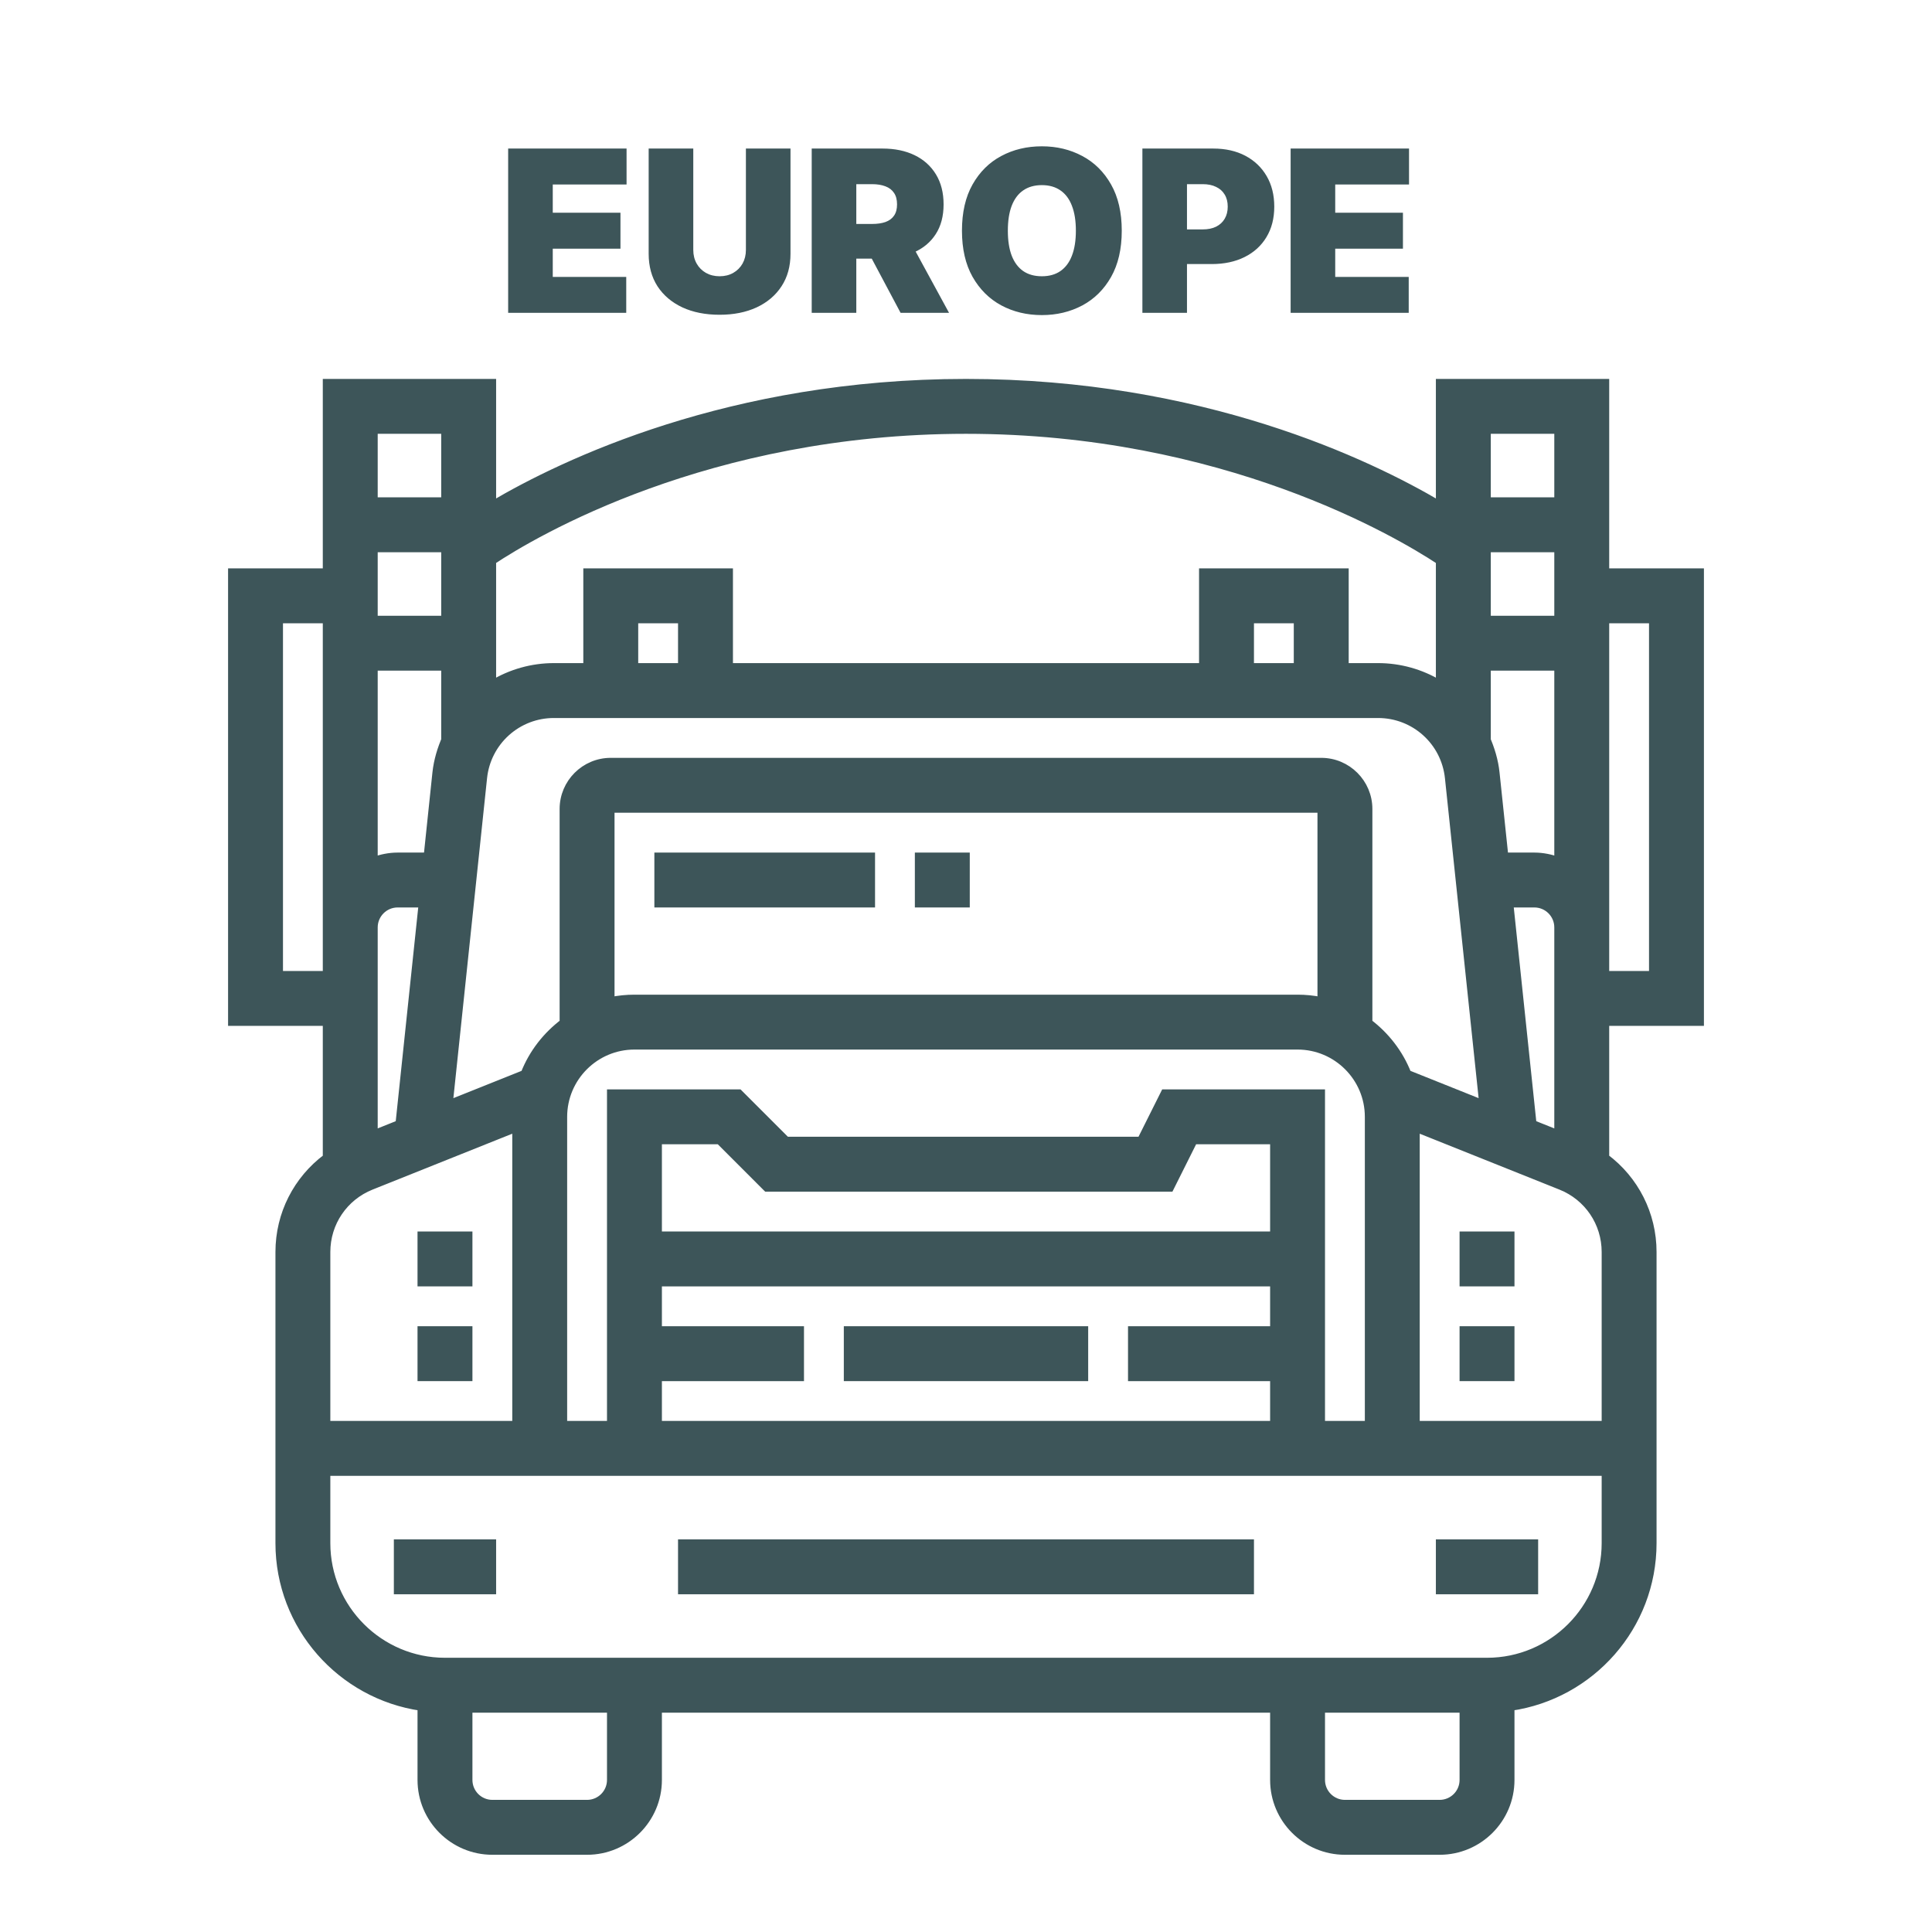 <svg width="100" height="100" viewBox="0 0 100 100" fill="none" xmlns="http://www.w3.org/2000/svg">
<path d="M35.29 79.872H64.71V82.324H35.29V79.872ZM20.581 79.872H25.484V82.324H20.581V79.872ZM74.516 79.872H79.419V82.324H74.516V79.872Z" fill="#3D5559" stroke="#3D5559" stroke-width="0.39"/>
<path d="M88 52.904V29.614H83.097V19.808H74.516V26.137C70.846 23.969 62.214 19.808 50 19.808C37.786 19.808 29.154 23.969 25.484 26.137V19.808H16.903V29.614H12V52.904H16.903V59.914C15.383 61.051 14.452 62.835 14.452 64.805V79.872C14.452 84.186 17.655 87.757 21.806 88.355V92.13C21.806 94.158 23.456 95.808 25.484 95.808H30.387C32.415 95.808 34.065 94.158 34.065 92.13V88.453H65.936V92.13C65.936 94.158 67.585 95.808 69.613 95.808H74.516C76.544 95.808 78.194 94.158 78.194 92.13V88.355C82.345 87.757 85.548 84.186 85.548 79.872V64.805C85.548 62.835 84.617 61.05 83.097 59.914V52.904H88ZM83.097 48.001V32.066H85.548V50.453H83.097V48.001ZM76.968 22.259H80.645V25.937H76.968V22.259ZM76.968 28.388H80.645V32.066H76.968V28.388ZM76.968 38.195V34.517H80.645V44.549C80.26 44.412 79.851 44.324 79.419 44.324H77.877L77.422 40.005C77.355 39.361 77.169 38.761 76.921 38.195H76.968ZM80.645 48.001V58.694L79.335 58.17L78.136 46.775H79.419C80.095 46.775 80.645 47.326 80.645 48.001ZM25.484 29.032C27.614 27.621 36.601 22.259 50 22.259C63.358 22.259 72.377 27.623 74.516 29.033V35.411C73.556 34.826 72.453 34.517 71.328 34.517H69.613V29.614H62.258V34.517H37.742V29.614H30.387V34.517H28.672C27.547 34.517 26.444 34.826 25.484 35.411V29.032ZM67.161 32.066V34.517H64.71V32.066H67.161ZM35.29 32.066V34.517H32.839V32.066H35.29ZM25.016 40.261C25.109 39.357 25.535 38.52 26.21 37.912C26.886 37.303 27.763 36.967 28.672 36.969H71.328C73.216 36.969 74.787 38.385 74.984 40.261L76.761 57.141L72.855 55.578C72.432 54.503 71.714 53.585 70.801 52.904H70.839V41.872C70.839 40.52 69.739 39.421 68.387 39.421H31.613C30.261 39.421 29.161 40.52 29.161 41.872V52.904H29.199C28.286 53.585 27.568 54.503 27.145 55.578L23.239 57.141L25.016 40.261ZM60.275 56.582L59.049 59.033H40.701L38.249 56.582H31.613V73.743H29.161V57.808C29.161 55.78 30.811 54.13 32.839 54.13H67.161C69.189 54.13 70.839 55.78 70.839 57.808V73.743H68.387V56.582H60.275ZM65.936 71.292V73.743H34.065V71.292H41.419V68.84H34.065V66.388H65.936V68.84H58.581V71.292H65.936ZM34.065 63.937V59.033H37.234L39.686 61.485H60.564L61.79 59.033H65.936V63.937H34.065ZM31.613 51.803V41.872H68.387V51.803C67.984 51.72 67.573 51.679 67.161 51.679H32.839C32.419 51.679 32.009 51.722 31.613 51.803ZM19.355 22.259H23.032V25.937H19.355V22.259ZM19.355 28.388H23.032V32.066H19.355V28.388ZM19.355 34.517H23.032V38.195H23.078C22.831 38.76 22.645 39.361 22.576 40.005L22.123 44.324H20.581C20.149 44.324 19.74 44.412 19.355 44.549V34.517ZM19.355 49.227V48.001C19.355 47.326 19.905 46.775 20.581 46.775H21.864L20.665 58.169L19.355 58.694V49.227ZM14.452 50.453V32.066H16.903V50.453H14.452ZM16.903 64.805C16.903 63.292 17.81 61.952 19.215 61.391L26.71 58.392V73.743H16.903V64.805ZM31.613 92.13C31.613 92.807 31.062 93.356 30.387 93.356H25.484C24.808 93.356 24.258 92.807 24.258 92.13V88.453H31.613V92.13ZM75.742 92.13C75.742 92.807 75.192 93.356 74.516 93.356H69.613C68.938 93.356 68.387 92.807 68.387 92.13V88.453H75.742V92.13ZM83.097 79.872C83.097 83.252 80.347 86.001 76.968 86.001H23.032C19.653 86.001 16.903 83.252 16.903 79.872V76.195H83.097V79.872ZM83.097 73.743H73.29V58.392L80.785 61.391C82.19 61.952 83.097 63.292 83.097 64.805V73.743Z" fill="#3D5559" stroke="#3D5559" stroke-width="0.39"/>
<path d="M21.806 68.84H24.258V71.292H21.806V68.84ZM21.806 63.937H24.258V66.388H21.806V63.937ZM75.742 68.84H78.194V71.292H75.742V68.84ZM75.742 63.937H78.194V66.388H75.742V63.937ZM43.871 68.84H56.129V71.292H43.871V68.84ZM34.065 44.324H45.097V46.775H34.065V44.324ZM47.548 44.324H50V46.775H47.548V44.324Z" fill="#3D5559" stroke="#3D5559" stroke-width="0.39"/>
<path d="M26.302 16.192V7.689H32.431V9.549H28.611V11.011H32.115V12.871H28.611V14.332H32.414V16.192H26.302ZM38.608 7.689H40.916V13.136C40.916 13.784 40.761 14.345 40.451 14.818C40.144 15.289 39.715 15.652 39.164 15.91C38.613 16.165 37.974 16.292 37.246 16.292C36.513 16.292 35.87 16.165 35.319 15.91C34.769 15.652 34.34 15.289 34.032 14.818C33.728 14.345 33.575 13.784 33.575 13.136V7.689H35.884V12.937C35.884 13.2 35.942 13.435 36.059 13.643C36.175 13.848 36.335 14.008 36.54 14.125C36.748 14.241 36.983 14.299 37.246 14.299C37.512 14.299 37.747 14.241 37.952 14.125C38.157 14.008 38.317 13.848 38.434 13.643C38.55 13.435 38.608 13.2 38.608 12.937V7.689ZM42.014 16.192V7.689H45.684C46.315 7.689 46.867 7.804 47.341 8.033C47.814 8.263 48.182 8.594 48.445 9.026C48.708 9.458 48.84 9.975 48.84 10.579C48.84 11.188 48.704 11.701 48.433 12.119C48.164 12.537 47.786 12.853 47.299 13.066C46.815 13.279 46.249 13.386 45.601 13.386H43.409V11.592H45.136C45.407 11.592 45.638 11.559 45.829 11.492C46.023 11.423 46.171 11.314 46.274 11.164C46.379 11.015 46.431 10.819 46.431 10.579C46.431 10.335 46.379 10.137 46.274 9.985C46.171 9.83 46.023 9.716 45.829 9.644C45.638 9.57 45.407 9.532 45.136 9.532H44.322V16.192H42.014ZM46.996 12.289L49.122 16.192H46.614L44.538 12.289H46.996ZM58.062 11.941C58.062 12.887 57.877 13.686 57.509 14.336C57.141 14.984 56.644 15.475 56.019 15.81C55.393 16.142 54.696 16.309 53.926 16.309C53.151 16.309 52.451 16.141 51.825 15.806C51.202 15.469 50.707 14.976 50.339 14.328C49.973 13.678 49.791 12.882 49.791 11.941C49.791 10.994 49.973 10.197 50.339 9.549C50.707 8.898 51.202 8.407 51.825 8.075C52.451 7.74 53.151 7.573 53.926 7.573C54.696 7.573 55.393 7.74 56.019 8.075C56.644 8.407 57.141 8.898 57.509 9.549C57.877 10.197 58.062 10.994 58.062 11.941ZM55.687 11.941C55.687 11.431 55.619 11.002 55.483 10.653C55.35 10.302 55.152 10.036 54.889 9.856C54.629 9.674 54.308 9.582 53.926 9.582C53.544 9.582 53.221 9.674 52.959 9.856C52.698 10.036 52.501 10.302 52.365 10.653C52.232 11.002 52.166 11.431 52.166 11.941C52.166 12.45 52.232 12.88 52.365 13.232C52.501 13.581 52.698 13.846 52.959 14.029C53.221 14.209 53.544 14.299 53.926 14.299C54.308 14.299 54.629 14.209 54.889 14.029C55.152 13.846 55.35 13.581 55.483 13.232C55.619 12.88 55.687 12.45 55.687 11.941ZM59.13 16.192V7.689H62.8C63.431 7.689 63.983 7.813 64.457 8.062C64.93 8.312 65.298 8.662 65.561 9.113C65.824 9.564 65.956 10.091 65.956 10.695C65.956 11.304 65.82 11.831 65.549 12.277C65.28 12.723 64.902 13.066 64.415 13.307C63.931 13.547 63.365 13.668 62.717 13.668H60.525V11.874H62.252C62.523 11.874 62.754 11.827 62.945 11.733C63.139 11.636 63.287 11.499 63.39 11.322C63.495 11.145 63.547 10.936 63.547 10.695C63.547 10.451 63.495 10.244 63.39 10.072C63.287 9.898 63.139 9.765 62.945 9.674C62.754 9.579 62.523 9.532 62.252 9.532H61.438V16.192H59.13ZM66.803 16.192V7.689H72.931V9.549H69.111V11.011H72.616V12.871H69.111V14.332H72.915V16.192H66.803Z" fill="#3D5559"/>
</svg>
